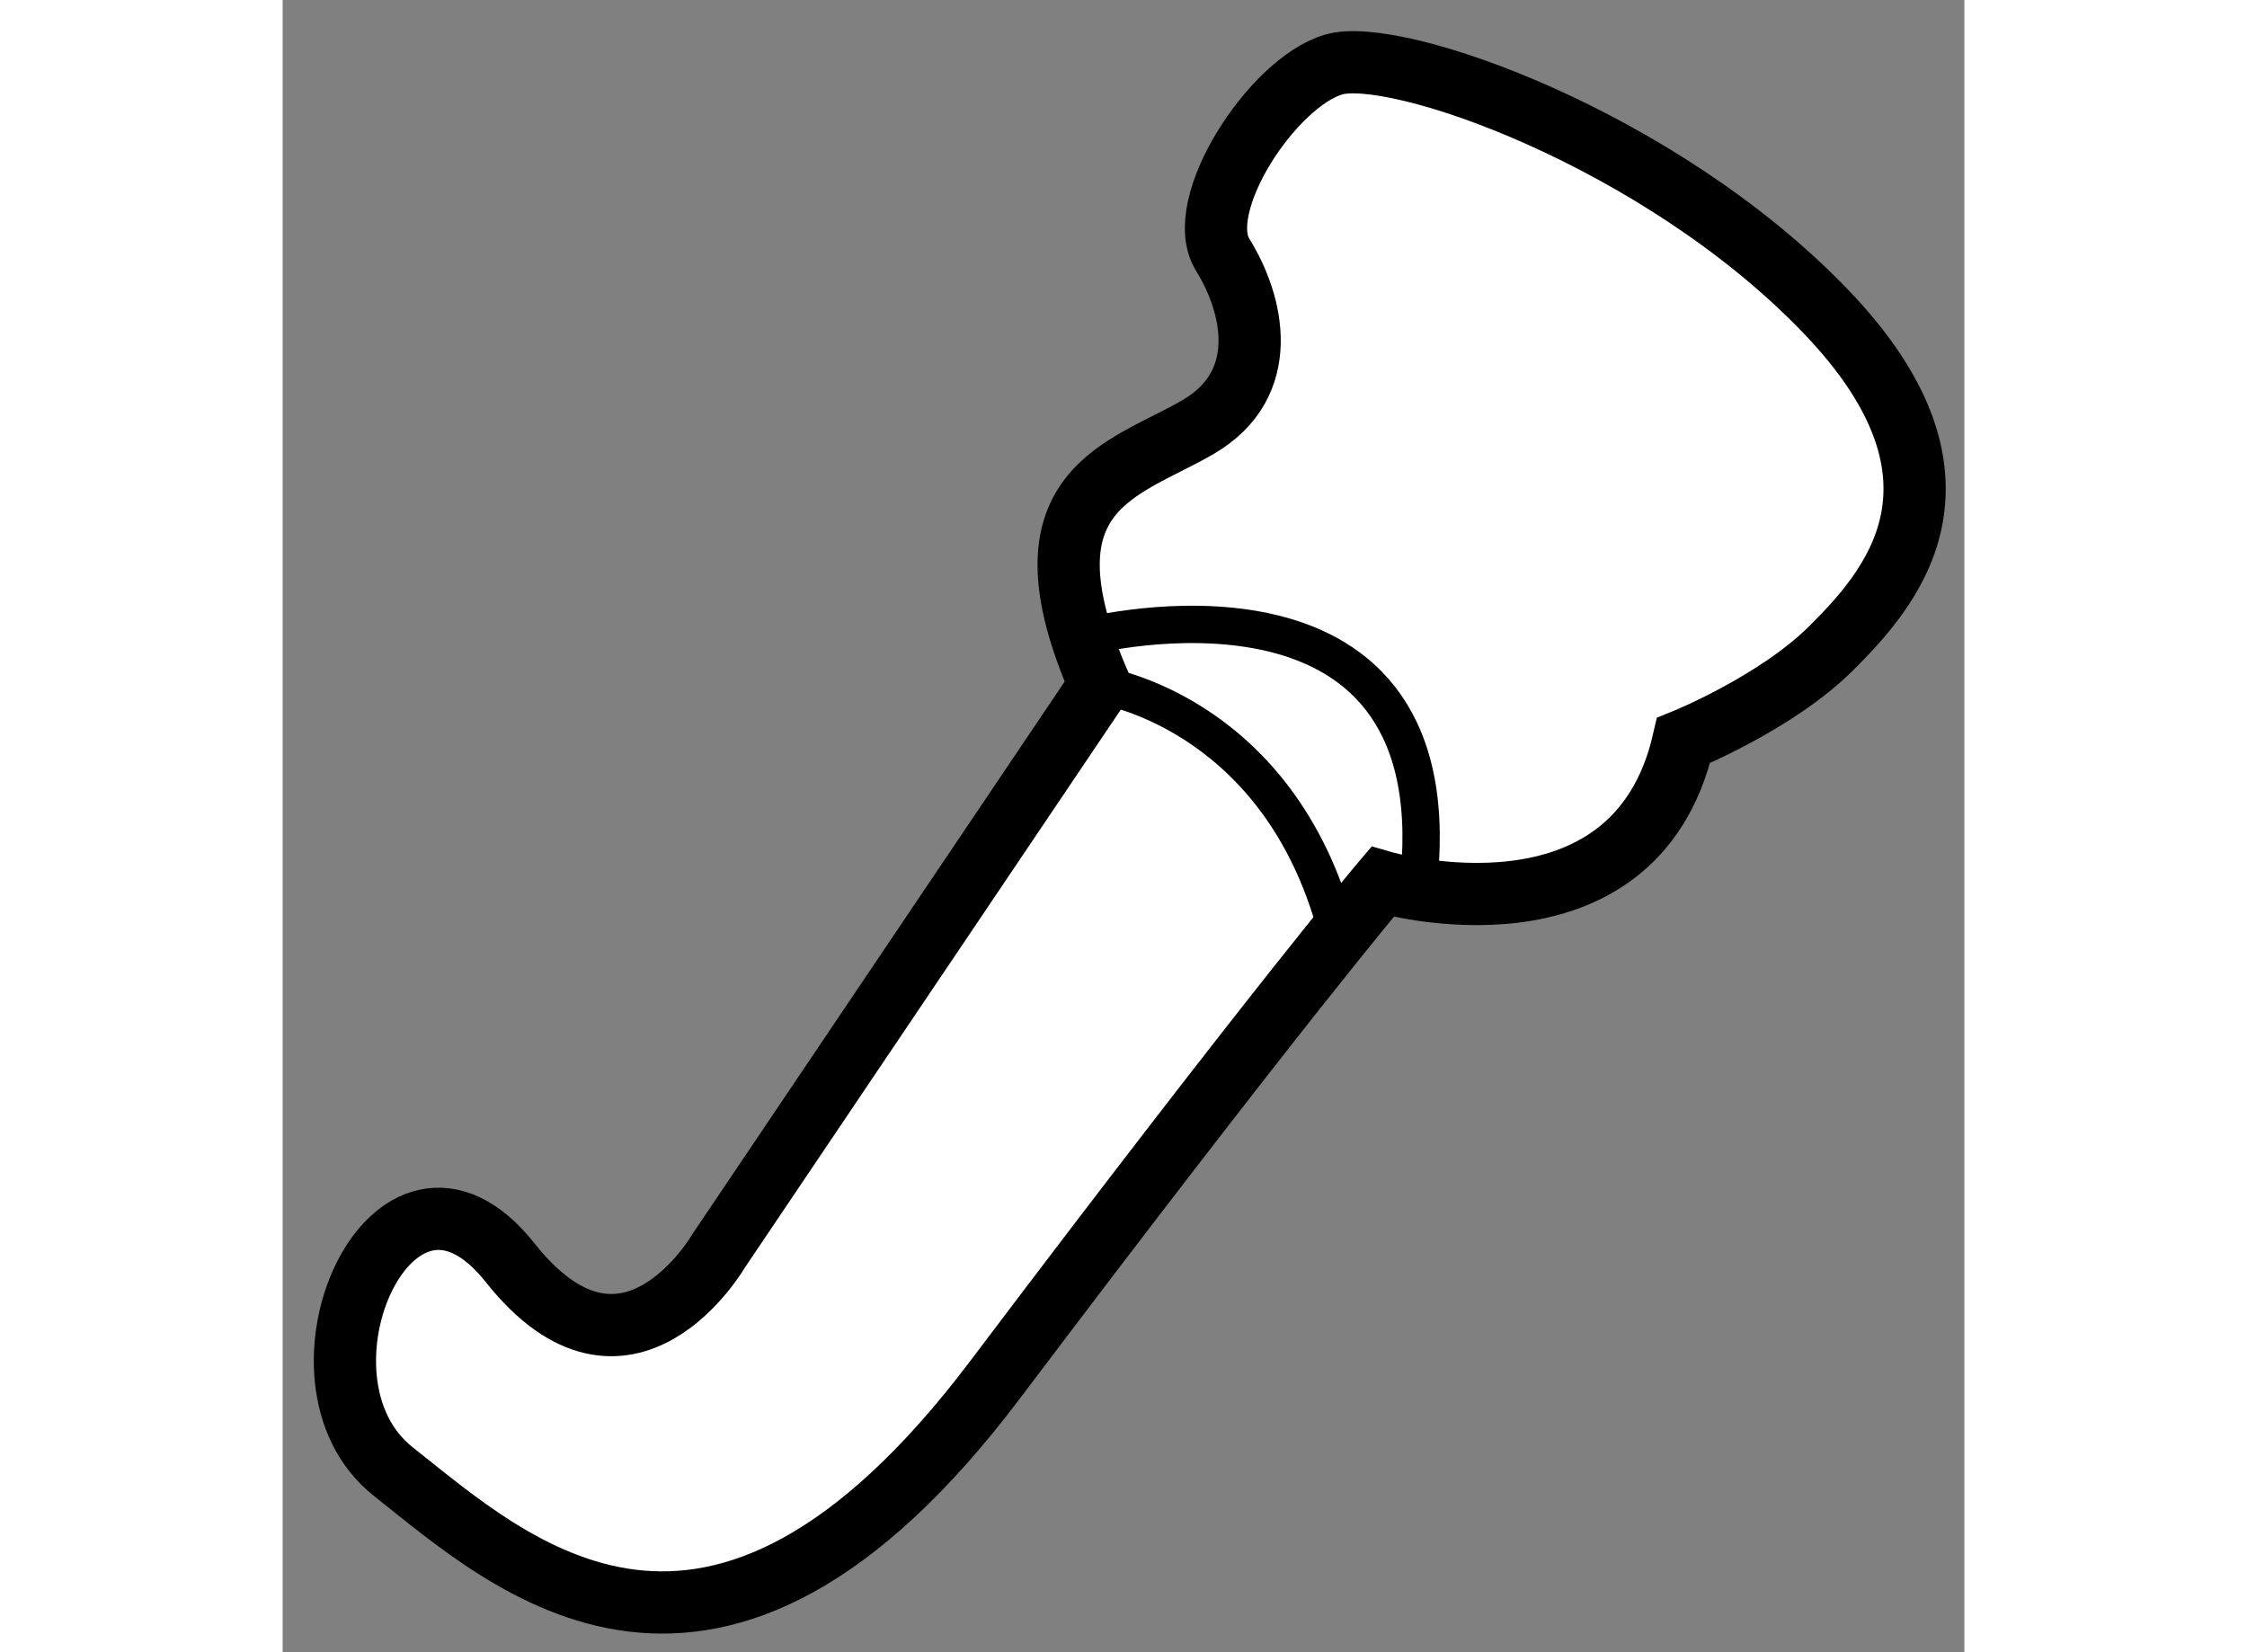 <?xml version="1.0" encoding="utf-8"?>
<!-- Generator: Adobe Illustrator 15.1.0, SVG Export Plug-In . SVG Version: 6.00 Build 0)  -->
<!DOCTYPE svg PUBLIC "-//W3C//DTD SVG 1.1//EN" "http://www.w3.org/Graphics/SVG/1.1/DTD/svg11.dtd">
<svg version="1.1" xmlns="http://www.w3.org/2000/svg" xmlns:xlink="http://www.w3.org/1999/xlink" x="0px" y="0px" width="244.8px"
	 height="180px" viewBox="195.565 144.356 13.511 13.274" enable-background="new 0 0 244.8 180" xml:space="preserve">
	
<rect x="195.565" y="144.356" width="13.511" height="13.274" fill="#808080" stroke="none"/>
	
<g><path fill="#FFFFFF" stroke="#000000" stroke-width="0.5" d="M204.401,151.441c0,0,2.024,0.591,2.419-1.136
			c0,0,0.74-0.298,1.186-0.741c0.443-0.444,1.282-1.332-0.051-2.714c-1.333-1.383-3.454-2.124-3.948-1.975
			c-0.494,0.147-1.135,1.136-0.889,1.529c0.246,0.396,0.395,1.036-0.197,1.382c-0.593,0.347-1.48,0.493-0.79,2.073l-3.061,4.543
			c0,0-0.739,1.282-1.678,0.098s-1.876,0.938-0.938,1.679c0.938,0.74,2.565,2.271,4.837-0.741
			C203.563,152.428,204.401,151.441,204.401,151.441z"></path><path fill="none" stroke="#000000" stroke-width="0.3" d="M202.032,149.467c0,0,2.911-0.741,2.665,1.925"></path><path fill="none" stroke="#000000" stroke-width="0.3" d="M202.131,149.86c0,0,1.382,0.199,1.876,1.877"></path></g>


</svg>